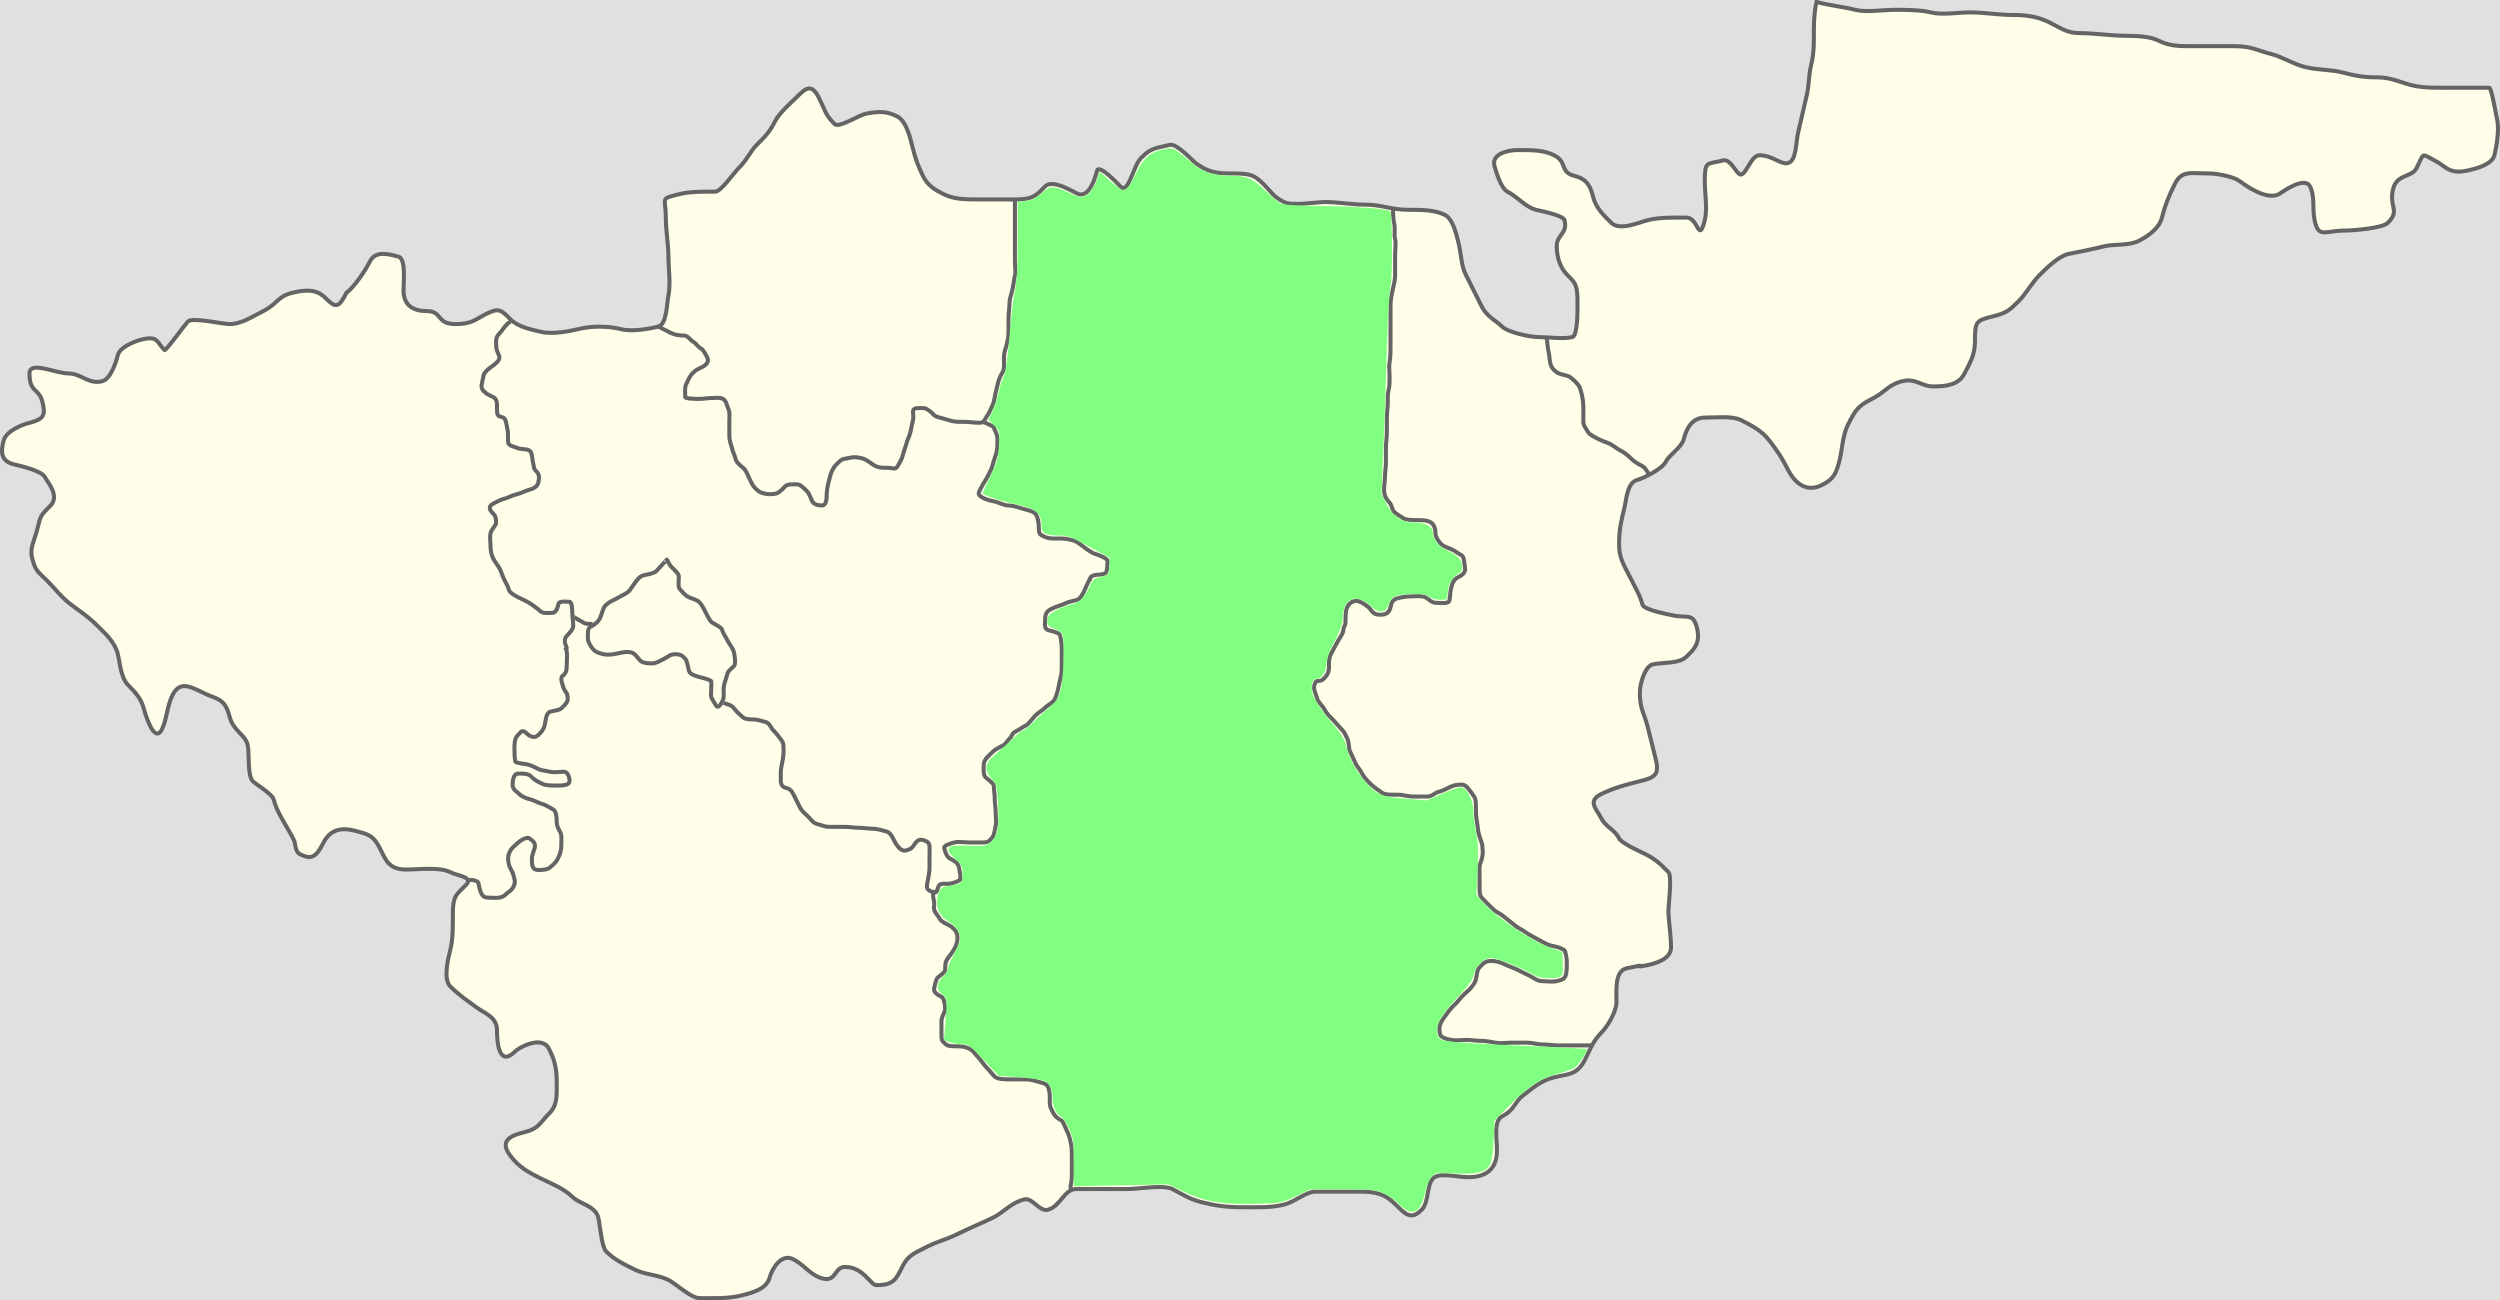 <?xml version="1.0" encoding="UTF-8" standalone="no"?>
<!-- Created with Inkscape (http://www.inkscape.org/) -->
<svg
   xmlns:dc="http://purl.org/dc/elements/1.1/"
   xmlns:cc="http://creativecommons.org/ns#"
   xmlns:rdf="http://www.w3.org/1999/02/22-rdf-syntax-ns#"
   xmlns:svg="http://www.w3.org/2000/svg"
   xmlns="http://www.w3.org/2000/svg"
   xmlns:sodipodi="http://sodipodi.sourceforge.net/DTD/sodipodi-0.dtd"
   xmlns:inkscape="http://www.inkscape.org/namespaces/inkscape"
   id="svg2440"
   sodipodi:version="0.32"
   inkscape:version="0.46"
   width="619.263"
   height="322.065"
   version="1.0"
   sodipodi:docname="Gryazovetsky District Sidorovskoe.svg"
   style="display:inline"
   inkscape:output_extension="org.inkscape.output.svg.inkscape">
  <defs
     id="defs2443">
    <inkscape:perspective
       sodipodi:type="inkscape:persp3d"
       inkscape:vp_x="0 : 526.18109 : 1"
       inkscape:vp_y="0 : 1000 : 0"
       inkscape:vp_z="744.09448 : 526.18109 : 1"
       inkscape:persp3d-origin="372.04724 : 350.78739 : 1"
       id="perspective2447" />
  </defs>
  <sodipodi:namedview
     inkscape:window-height="716"
     inkscape:window-width="1024"
     inkscape:pageshadow="2"
     inkscape:pageopacity="0.0"
     guidetolerance="10.0"
     gridtolerance="10.0"
     objecttolerance="10.0"
     borderopacity="1.0"
     bordercolor="#666666"
     pagecolor="#ffffff"
     id="base"
     showgrid="false"
     inkscape:zoom="2.198092"
     inkscape:cx="212.24352"
     inkscape:cy="52.832733"
     inkscape:window-x="-8"
     inkscape:window-y="-8"
     inkscape:current-layer="layer4" />
  <g
     inkscape:groupmode="layer"
     id="layer2"
     inkscape:label="Base"
     style="opacity:1;display:inline"
     transform="translate(-94.352,-47.29)"
     sodipodi:insensitive="true">
    <rect
       style="opacity:1;fill:#e0e0e0;fill-opacity:1;fill-rule:nonzero;stroke:none;stroke-width:0.114;stroke-linecap:butt;stroke-linejoin:miter;marker:none;marker-start:none;marker-mid:none;marker-end:none;stroke-miterlimit:4;stroke-dasharray:none;stroke-dashoffset:0;stroke-opacity:1;visibility:visible;display:inline;overflow:visible;enable-background:accumulate"
       id="rect3409"
       width="656.933"
       height="353.943"
       x="-15.468"
       y="-13.681"
       transform="translate(94.352,47.29)" />
    <path
       style="fill:#fefee9;fill-opacity:1;fill-rule:evenodd;stroke:#646464;stroke-width:1px;stroke-linecap:butt;stroke-linejoin:miter;stroke-opacity:1"
       d="M 180.147,119.849 C 181.963,118.54 184.752,114.499 185.938,112.129 C 187.372,109.259 190.509,110.215 193.015,110.842 C 194.958,111.328 194.301,117.201 194.301,119.206 C 194.301,122.938 196.717,124.353 200.092,124.353 C 203.995,124.353 202.344,127.57 207.169,127.57 C 211.331,127.57 212.078,126.402 214.89,124.996 C 217.996,123.443 218.537,124.14 220.68,126.283 C 222.832,128.435 226.206,128.951 228.401,129.5 C 231.114,130.178 235.681,129.288 237.408,128.857 C 240.858,127.994 244.86,127.985 248.346,128.857 C 251.059,129.535 255.626,128.645 257.353,128.213 C 259.544,127.666 259.47,122.775 259.926,120.493 C 260.515,117.552 259.926,113.852 259.926,110.842 C 259.926,107.646 259.283,104.636 259.283,101.191 C 259.283,96.241 257.656,96.612 262.5,95.401 C 265.261,94.711 268.376,94.757 271.507,94.757 C 272.944,94.757 275.944,90.321 277.298,88.967 C 279.535,86.73 280.117,84.86 281.801,83.176 C 283.862,81.116 284.947,80.102 286.305,77.386 C 287.381,75.233 290.32,72.727 292.096,70.952 C 294.302,68.745 295.58,68.27 297.243,71.596 C 298.86,74.83 298.751,75.678 301.103,78.029 C 302.144,79.071 307.121,75.796 308.824,75.456 C 312.332,74.754 314.238,74.946 316.544,76.099 C 318.919,77.287 319.857,81.629 320.404,83.82 C 321.097,86.59 321.887,88.716 322.978,90.897 C 324.226,93.393 326.066,94.371 328.125,95.401 C 330.503,96.59 333.168,96.688 336.489,96.688 C 339.706,96.688 342.923,96.688 346.14,96.688 C 350.491,96.688 351.307,95.381 353.217,93.471 C 355.25,91.437 360.672,95.173 361.581,95.401 C 364.394,96.104 365.786,90.805 366.085,89.61 C 366.553,87.738 371.443,93.039 371.875,93.471 C 373.938,95.533 374.959,88.456 377.022,86.393 C 379.58,83.835 380.44,84.091 384.099,83.176 C 385.813,82.748 389.646,87.015 390.533,87.68 C 393.17,89.658 395.278,90.254 398.897,90.254 C 403.433,90.254 404.72,90.286 407.261,92.827 C 409.523,95.089 409.675,95.964 412.408,97.331 C 414.516,98.385 420.236,97.331 422.702,97.331 C 425.654,97.331 429.159,97.974 432.353,97.974 C 436.644,97.974 438.885,99.261 443.29,99.261 C 446.922,99.261 449.85,99.324 452.298,100.548 C 454.202,101.5 455.086,105.267 455.515,106.982 C 456.413,110.575 456.237,112.93 457.445,115.346 C 458.907,118.269 459.979,120.413 461.305,123.066 C 462.681,125.818 464.907,126.668 466.452,128.213 C 467.782,129.543 473.163,130.787 475.46,130.787 C 478.109,130.787 481.618,131.338 483.824,130.787 C 485.197,130.443 485.11,123.909 485.11,122.423 C 485.11,117.802 484.671,117.48 482.537,115.346 C 480.808,113.617 479.963,110.954 479.963,108.268 C 479.963,105.357 482.74,105.222 481.893,101.835 C 481.582,100.59 475.716,99.486 474.816,99.261 C 472.348,98.644 470.048,95.912 467.739,94.757 C 466.184,93.98 464.874,89.73 464.522,88.324 C 463.821,85.52 467.614,84.463 470.312,84.463 C 474.044,84.463 476.756,84.468 479.32,85.75 C 482.722,87.451 480.534,89.914 484.467,90.897 C 487.475,91.649 488.337,93.509 488.971,96.044 C 489.702,98.968 491.797,100.801 493.474,102.478 C 495.562,104.565 500.386,102.358 502.482,101.835 C 505.516,101.076 508.776,101.191 512.132,101.191 C 515.036,101.191 515.136,107.836 516.636,101.835 C 517.337,99.029 516.636,95.093 516.636,92.184 C 516.636,87.074 517.077,88.052 521.14,87.037 C 522.765,86.631 523.816,89.069 525,90.254 C 526.612,91.866 527.867,85.75 530.147,85.75 C 533.412,85.75 535.437,88.127 537.224,87.68 C 539.408,87.134 539.153,82.538 539.798,79.96 C 540.394,77.574 541.18,73.787 541.728,71.596 C 542.594,68.131 542.287,66.142 543.015,63.232 C 543.721,60.406 543.658,57.69 543.658,54.224 C 543.658,51.917 543.961,49.152 544.301,47.79 C 548.154,48.754 551.051,48.995 553.952,49.721 C 556.758,50.422 560.694,49.721 563.603,49.721 C 566.89,49.721 570.192,49.759 572.61,50.364 C 575.416,51.065 579.352,50.364 582.261,50.364 C 586.162,50.364 589.275,51.007 593.199,51.007 C 596.916,51.007 599.521,51.595 602.206,52.938 C 605.203,54.436 606.323,55.511 609.926,55.511 C 613.294,55.511 617.245,56.154 620.864,56.154 C 624.556,56.154 627.212,56.433 629.228,57.441 C 632.047,58.851 634.807,58.728 638.235,58.728 C 641.452,58.728 644.669,58.728 647.886,58.728 C 652.131,58.728 653.325,59.766 656.893,60.658 C 659.63,61.342 662.406,63.162 665.257,63.875 C 668.553,64.699 671.62,64.5 674.265,65.162 C 677.627,66.002 679.42,66.449 683.272,66.449 C 686.57,66.449 689.289,67.792 691.636,68.379 C 694.699,69.145 697.983,69.022 701.287,69.022 C 704.504,69.022 707.721,69.022 710.938,69.022 C 711.523,69.022 712.729,76.188 712.868,76.743 C 713.546,79.456 712.656,84.023 712.224,85.75 C 711.617,88.177 707.314,89.177 705.147,89.61 C 700.912,90.457 700.064,88.356 697.426,87.037 C 693.979,85.313 694.949,84.915 692.923,88.967 C 691.768,91.276 688.082,90.314 687.132,94.114 C 686.025,98.545 688.979,99.345 685.846,102.478 C 684.483,103.841 677.197,104.408 674.908,104.408 C 670.684,104.408 668.768,106.228 667.831,102.478 C 666.932,98.884 667.952,96.287 666.544,93.471 C 665.163,90.709 659.28,95.172 658.824,95.401 C 655.811,96.907 650.865,93.453 649.173,92.184 C 647.663,91.052 643.645,90.254 641.452,90.254 C 637.008,90.254 634.792,89.419 633.088,92.827 C 631.627,95.75 630.653,98.064 629.871,101.191 C 629.167,104.008 626.099,105.973 624.081,106.982 C 621.734,108.155 617.769,107.755 615.717,108.268 C 612.938,108.963 609.204,109.7 606.71,110.199 C 604.373,110.666 601.153,113.825 599.632,115.346 C 597.654,117.324 596.095,120.17 594.485,121.779 C 592.015,124.25 591.348,124.816 588.051,125.64 C 583.761,126.712 583.548,126.858 583.548,132.074 C 583.548,135.384 582.115,137.514 580.974,139.794 C 579.552,142.639 576.433,143.011 573.254,143.011 C 570.241,143.011 568.905,140.881 565.533,141.724 C 561.984,142.612 561.469,144.4 557.812,146.228 C 554.617,147.825 553.886,148.934 552.022,152.662 C 550.783,155.139 550.629,158.879 550.092,161.026 C 549.162,164.746 548.542,165.983 545.588,167.46 C 541.308,169.6 538.499,166.148 537.224,163.599 C 535.71,160.57 534.641,159.083 532.721,156.522 C 530.883,154.072 528.352,152.729 525.643,151.375 C 523.359,150.233 519.585,150.732 516.636,150.732 C 513.416,150.732 512.057,153.608 511.489,155.879 C 510.897,158.246 507.925,159.789 506.985,161.669 C 506.069,163.503 501.279,165.83 499.908,166.173 C 497.369,166.808 497.23,171.096 496.691,173.25 C 495.851,176.612 495.404,178.563 495.404,182.257 C 495.404,185.5 496.634,187.291 497.978,189.978 C 499.362,192.746 500.628,194.789 501.195,197.055 C 501.523,198.367 507.235,199.369 508.272,199.629 C 512.234,200.619 513.704,198.839 514.706,202.846 C 515.692,206.789 513.644,208.412 512.132,209.923 C 510.303,211.752 506.536,211.3 503.768,211.853 C 502.024,212.202 500.551,216.183 500.551,218.93 C 500.551,222.961 501.642,223.937 502.482,227.294 C 503.109,229.803 503.756,232.392 504.412,235.015 C 505.43,239.089 504.599,239.793 500.551,240.805 C 497.324,241.612 494.103,242.421 490.901,244.022 C 487.453,245.746 489.9,247.81 490.901,249.812 C 492.146,252.304 494.252,252.654 495.404,254.96 C 496.02,256.192 500.718,258.26 501.838,258.82 C 504.693,260.247 505.879,261.574 507.629,263.324 C 508.59,264.285 507.629,271.446 507.629,272.974 C 507.629,275.146 508.272,278.879 508.272,281.982 C 508.272,285.023 504.09,286.035 501.838,286.485 C 499.719,286.909 500.989,286.485 500.551,286.485 C 499.479,286.7 498.407,286.914 497.335,287.129 C 494.281,287.739 494.761,292.622 494.761,295.493 C 494.761,297.9 492.534,301.58 490.901,303.213 C 488.877,305.237 487.981,307.766 487.04,309.647 C 485.038,313.651 482.773,313.288 479.32,314.151 C 476.003,314.98 474.296,316.632 471.599,318.654 C 469.612,320.145 469.47,322.293 466.452,323.801 C 464.234,324.91 465.165,329.59 465.165,332.165 C 465.165,335.713 463.689,337.842 460.662,338.599 C 457.028,339.508 453.295,337.867 450.368,338.599 C 447.389,339.344 448.679,344.792 446.507,346.963 C 443.898,349.572 442.519,348.122 440.074,345.676 C 437.329,342.932 435.017,342.46 431.066,342.46 C 427.42,342.46 423.775,342.46 420.129,342.46 C 417.931,342.46 415.05,345.016 412.408,345.676 C 409.079,346.509 405.651,346.32 402.114,346.32 C 398.042,346.32 395.687,346 391.82,345.033 C 388.809,344.28 386.784,342.837 384.743,341.816 C 382.503,340.697 376.421,341.816 373.805,341.816 C 369.516,341.816 365.227,341.816 360.938,341.816 C 357.937,341.816 357.032,346.17 353.86,346.963 C 351.811,347.476 350.119,343.877 348.07,344.39 C 344.759,345.217 343.042,347.547 340.349,348.893 C 337.954,350.091 334.92,351.286 331.985,352.754 C 328.842,354.325 326.628,354.789 324.265,355.971 C 320.514,357.846 319.206,358.367 317.831,361.118 C 316.27,364.24 315.704,365.621 311.397,365.621 C 310.017,365.621 308.213,361.118 303.676,361.118 C 300.731,361.118 301.711,365.479 297.243,363.691 C 294.879,362.746 293.266,360.416 290.809,359.188 C 287.662,357.614 285.419,362.089 285.018,363.691 C 284.292,366.599 280.691,367.507 277.941,368.195 C 274.635,369.022 271.151,368.838 267.647,368.838 C 265.459,368.838 261.794,365.269 259.926,364.335 C 257.329,363.036 254.158,363.059 251.562,361.761 C 248.799,360.379 246.63,359.402 244.485,357.257 C 243.377,356.149 242.97,350.553 242.555,348.893 C 241.816,345.937 237.902,345.527 236.121,343.746 C 234.004,341.629 230.563,340.324 228.401,339.243 C 225.15,337.617 222.986,336.527 220.68,333.452 C 217.649,329.411 221.763,328.356 224.54,327.662 C 227.783,326.851 228.28,325.209 230.331,323.158 C 232.405,321.084 232.261,319.04 232.261,315.438 C 232.261,311.456 231.532,309.475 230.331,307.074 C 228.634,303.681 223.016,306.668 221.967,307.717 C 217.798,311.886 217.463,305.021 217.463,302.57 C 217.463,299.119 214.469,298.394 212.316,296.779 C 210.216,295.204 208.086,293.836 205.882,291.632 C 203.994,289.744 205.484,284.22 205.882,282.625 C 206.572,279.864 206.526,276.749 206.526,273.618 C 206.526,269.163 207.378,268.905 209.743,266.54 C 211.761,264.522 207.822,264.293 205.882,263.324 C 203.214,261.989 198.019,262.68 194.945,262.68 C 190.654,262.68 189.887,260.285 188.511,257.533 C 186.878,254.268 185.731,253.943 182.077,253.029 C 177.578,251.905 175.556,253.847 174.357,256.246 C 172.39,260.179 171.029,260.051 168.566,258.82 C 167.559,258.316 167.481,256.407 167.279,255.603 C 165.318,251.68 162.98,248.698 162.132,245.309 C 161.796,243.964 157.798,241.618 156.985,240.805 C 155.546,239.366 156.185,233.742 155.699,231.798 C 155.035,229.143 152.107,228.369 151.195,224.721 C 150.049,220.136 148.041,220.57 144.761,218.93 C 140.861,216.98 138.743,216.169 137.04,219.574 C 135.726,222.202 135.656,225.559 134.467,227.938 C 132.445,231.982 130.042,223.105 129.963,222.79 C 129.334,220.274 127.685,218.582 126.103,217 C 124.229,215.126 124.091,211.524 123.529,209.279 C 122.762,206.211 120.211,204.031 118.382,202.202 C 116.106,199.926 114.322,198.835 111.949,197.055 C 109.613,195.303 107.816,192.922 106.158,191.265 C 103.85,188.956 103.142,188.853 102.298,185.474 C 101.682,183.01 102.88,181.215 103.585,178.397 C 104.444,174.959 104.264,175.144 106.801,172.607 C 109.285,170.123 106.087,166.673 105.515,165.529 C 104.674,163.848 99.476,162.733 97.794,162.312 C 94.422,161.469 94.576,159.101 95.221,156.522 C 95.856,153.98 99.961,152.442 101.654,152.018 C 105.255,151.118 105.68,150.108 104.871,146.871 C 103.972,143.274 101.654,144.699 101.654,139.794 C 101.654,136.577 108.088,139.794 111.305,139.794 C 114.493,139.794 116.269,142.574 119.669,141.724 C 121.745,141.205 123.089,137.054 123.529,135.29 C 124.028,133.296 127.575,131.866 129.32,131.43 C 133.526,130.379 133.049,131.942 135.11,134.004 C 135.408,134.301 140.27,127.557 140.901,126.926 C 142.011,125.817 149.496,127.57 151.195,127.57 C 154.191,127.57 156.804,125.73 159.559,124.353 C 163.03,122.617 163.121,120.728 166.636,119.849 C 170.492,118.885 172.904,119.04 175,121.136 C 177.465,123.601 178.253,123.638 180.147,119.849 z"
       id="path2453" />
    <path
       style="fill:none;fill-rule:evenodd;stroke:#646464;stroke-width:1px;stroke-linecap:butt;stroke-linejoin:miter;stroke-opacity:1"
       d="M 220.873,126.997 C 220.058,127.197 219.121,128.576 218.599,129.272 C 217.993,130.08 217.234,130.481 217.234,131.774 C 217.234,133.09 217.294,133.943 217.689,134.731 C 218.195,135.744 218.221,136.246 217.461,137.006 C 216.381,138.086 215.849,138.164 214.959,139.053 C 213.926,140.087 214.198,140.278 213.822,141.783 C 213.509,143.033 213.547,143.555 214.277,144.285 C 215.045,145.053 215.826,145.287 216.551,145.65 C 217.584,146.166 217.461,147.459 217.461,148.607 C 217.461,150.17 217.61,150.35 218.826,150.654 C 219.706,150.874 219.776,152.406 219.964,153.156 C 220.241,154.266 220.191,155.39 220.191,156.569 C 220.191,157.839 221.535,157.809 222.238,158.161 C 223.238,158.661 224.535,158.4 225.423,158.843 C 226.228,159.246 226.136,160.786 226.333,161.573 C 226.707,163.069 226.4,163.232 227.243,164.075 C 227.987,164.82 227.974,165.7 227.697,166.805 C 227.454,167.779 226.611,168.327 225.423,168.624 C 224.363,168.889 223.561,169.431 222.238,169.762 C 220.858,170.107 220.222,170.607 219.054,170.899 C 218.104,171.137 217.317,171.654 216.551,172.036 C 215.29,172.667 215.565,173.552 216.324,174.311 C 217.084,175.071 217.234,175.47 217.234,176.813 C 217.234,177.417 216.095,178.413 215.869,179.316 C 215.621,180.307 215.869,181.699 215.869,182.728 C 215.869,183.989 216.168,184.917 216.551,185.685 C 217.013,186.607 217.765,187.429 218.144,188.187 C 218.665,189.23 218.756,189.867 219.281,190.917 C 219.796,191.946 220.198,192.539 220.418,193.419 C 220.593,194.117 222.094,194.939 222.693,195.238 C 223.914,195.849 225.16,196.349 226.105,197.058 C 227.002,197.73 227.562,198.06 228.152,198.65 C 228.823,199.321 230.003,199.105 231.11,199.105 C 232.248,199.105 232.547,197.452 232.702,196.831 C 232.903,196.026 235.16,196.376 235.431,196.376 C 236.039,196.376 236.114,198.466 236.114,199.105 C 236.114,199.988 236.341,201.253 236.341,202.29 C 236.341,203.186 235.281,204.26 234.749,204.792 C 233.96,205.582 234.26,206.772 234.749,207.749 C 234.797,207.845 234.597,207.901 234.522,207.977 C 234.976,208.886 234.749,210.681 234.749,211.844 C 234.749,213.459 234.576,214.078 233.612,214.801 C 232.98,215.275 233.958,217.768 234.067,217.985 C 234.553,218.958 234.977,218.855 234.977,220.488 C 234.977,221.378 233.819,222.327 233.384,222.762 C 232.859,223.288 231.044,223.364 230.427,223.672 C 229.59,224.091 229.49,226.055 229.29,226.857 C 228.991,228.05 228.461,228.596 227.697,229.359 C 226.695,230.362 225.407,229.57 224.74,228.904 C 223.618,227.781 223.288,228.764 222.466,229.586 C 221.804,230.248 221.783,231.716 221.783,232.771 C 221.783,233.889 221.814,235.169 222.011,235.956 C 222.096,236.297 224.5,236.521 224.968,236.638 C 226.109,236.923 226.932,237.393 227.697,237.775 C 228.56,238.206 229.707,238.221 230.655,238.458 C 231.647,238.706 233.038,238.458 234.067,238.458 C 234.954,238.458 235.431,239.776 235.431,240.732 C 235.431,241.907 233.438,241.87 232.474,241.87 C 231.021,241.87 229.605,241.914 228.607,241.415 C 227.29,240.756 226.862,240.579 225.878,239.595 C 225.132,238.849 223.876,238.913 222.693,238.913 C 221.477,238.913 221.328,240.854 221.328,241.642 C 221.328,242.946 222.334,243.331 222.921,243.917 C 223.699,244.695 224.792,245.067 225.65,245.282 C 226.645,245.53 227.791,246.215 228.607,246.419 C 229.598,246.667 230.629,247.43 231.337,247.784 C 232.149,248.19 232.247,249.71 232.247,250.741 C 232.247,251.999 232.711,252.579 233.157,253.471 C 233.56,254.278 233.384,255.751 233.384,256.883 C 233.384,258.256 232.935,259.146 232.474,260.067 C 231.939,261.138 231.207,261.562 230.655,262.115 C 230.058,262.711 228.7,262.797 227.697,262.797 C 226.04,262.797 226.105,261.333 226.105,260.067 C 226.105,259.037 226.571,258.203 226.788,257.338 C 227.142,255.922 226.191,255.604 225.65,255.063 C 224.829,254.242 222.793,255.873 222.466,256.2 C 221.615,257.051 221.17,257.198 220.646,258.248 C 220.114,259.312 220.121,260.243 220.418,261.432 C 220.676,262.462 221.278,263.051 221.556,264.162 C 221.824,265.237 222.125,265.754 221.556,266.891 C 220.947,268.109 220.504,267.944 219.509,268.939 C 218.4,270.047 216.426,269.621 214.959,269.621 C 213.831,269.621 213.356,268.215 213.139,267.346 C 212.747,265.778 213.112,265.69 211.547,265.299 C 211.281,265.233 210.685,265.299 210.41,265.299"
       id="path3237" />
    <path
       style="fill:none;fill-rule:evenodd;stroke:#646464;stroke-width:1px;stroke-linecap:butt;stroke-linejoin:miter;stroke-opacity:1"
       d="M 257.724,128.135 C 256.702,127.879 259.511,129.256 260.453,129.727 C 261.493,130.247 262.596,130.409 263.865,130.409 C 264.689,130.409 265.495,131.679 266.14,132.002 C 266.748,132.306 267.203,133.216 267.96,133.594 C 268.611,133.92 269.334,135.433 269.552,135.869 C 270.151,137.066 268.925,137.888 268.415,138.143 C 267.176,138.763 266.896,138.752 265.912,139.736 C 265.139,140.51 264.836,141.433 264.32,142.465 C 263.892,143.322 264.093,144.632 264.093,145.65 C 264.093,146.076 267.02,146.105 267.505,146.105 C 268.828,146.105 269.443,145.877 270.689,145.877 C 271.904,145.877 272.558,145.674 273.419,146.105 C 274.304,146.547 274.358,147.756 274.784,148.607 C 275.188,149.415 275.011,150.8 275.011,151.792 C 275.011,152.929 275.011,154.066 275.011,155.204 C 275.011,156.497 275.421,157.297 275.694,158.388 C 275.981,159.538 276.3,159.905 276.604,161.118 C 276.819,161.979 278.092,162.834 278.651,163.393 C 279.257,163.999 279.713,165.29 280.016,165.895 C 280.49,166.843 280.748,167.537 281.38,168.17 C 282.201,168.99 282.534,169.254 283.655,169.534 C 284.608,169.773 285.726,169.756 286.612,169.534 C 287.445,169.326 288.448,168.153 288.887,167.715 C 289.426,167.175 290.783,167.26 291.844,167.26 C 292.668,167.26 293.863,168.596 294.346,169.079 C 294.825,169.559 295.182,170.751 295.484,171.354 C 295.929,172.244 296.839,172.491 297.986,172.491 C 299.018,172.491 299.123,170.889 299.123,169.989 C 299.123,168.794 299.374,167.623 299.578,166.805 C 299.875,165.617 300.037,164.75 300.488,163.848 C 301.11,162.603 301.482,162.398 302.308,161.573 C 303.063,160.818 304.068,160.905 305.037,160.663 C 306.187,160.376 307.785,160.672 308.677,161.118 C 309.793,161.676 310.18,162.211 311.179,162.71 C 312.126,163.184 312.93,163.165 314.136,163.165 C 315.641,163.165 316.171,163.872 316.866,162.483 C 317.323,161.568 317.697,161.205 318.003,159.981 C 318.278,158.879 318.686,157.933 318.913,157.023 C 319.13,156.156 319.611,155.368 319.823,154.521 C 320.117,153.346 320.213,152.505 320.505,151.337 C 320.901,149.753 319.652,148.38 321.87,148.38 C 323.229,148.38 323.455,148.203 324.6,149.062 C 325.621,149.828 325.588,150.333 326.874,150.654 C 327.92,150.916 329.227,151.356 330.059,151.564 C 331.099,151.824 332.41,151.792 333.471,151.792 C 334.515,151.792 335.754,152.019 336.883,152.019 C 338.287,152.019 338.23,151.133 338.93,150.199 C 339.502,149.438 339.736,148.588 340.295,147.47 C 340.624,146.812 340.814,145.167 340.978,144.513 C 341.242,143.457 341.434,142.685 341.66,141.783 C 341.911,140.778 342.5,139.875 342.797,139.281 C 343.21,138.456 343.025,136.849 343.025,135.869 C 343.025,134.548 343.418,133.842 343.707,132.684 C 343.994,131.539 344.162,130.611 344.162,129.5 C 344.162,128.362 344.162,127.225 344.162,126.088 C 344.162,124.866 344.39,123.81 344.39,122.676 C 344.39,121.415 344.764,120.494 345.072,119.263 C 345.433,117.818 345.435,116.902 345.754,115.624 C 346.002,114.632 345.754,113.24 345.754,112.212 C 345.754,111.075 345.754,109.937 345.754,108.8 C 345.754,107.587 345.754,106.373 345.754,105.16 C 345.754,104.023 345.754,102.886 345.754,101.748 C 345.754,100.611 345.754,99.474 345.754,98.336 C 345.754,97.73 345.754,97.123 345.754,96.516"
       id="path3239" />
    <path
       style="fill:none;fill-rule:evenodd;stroke:#646464;stroke-width:1px;stroke-linecap:butt;stroke-linejoin:miter;stroke-opacity:1"
       d="M 259.543,185.912 C 259.543,185.86 257.456,188.227 257.041,188.642 C 256.293,189.39 254.924,189.512 253.857,189.779 C 252.571,190.101 252.053,191.123 251.354,192.054 C 250.581,193.085 250.295,193.835 249.307,194.329 C 248.357,194.804 247.848,195.172 246.805,195.693 C 245.636,196.278 245.035,196.553 244.303,197.286 C 243.711,197.877 243.39,199.565 242.938,200.47 C 242.43,201.486 241.338,202.18 240.663,202.517 C 239.786,202.956 239.981,204.419 239.981,205.475 C 239.981,206.347 240.864,207.723 241.346,208.204 C 242.081,208.939 243.01,209.132 243.848,209.342 C 244.902,209.605 246.559,209.346 247.487,209.114 C 248.689,208.814 249.822,208.674 250.672,208.887 C 251.718,209.148 252.315,210.303 252.947,210.934 C 253.52,211.507 254.733,211.616 255.904,211.616 C 256.919,211.616 258.067,210.876 258.861,210.479 C 259.829,209.995 260.349,209.342 261.591,209.342 C 263.057,209.342 263.429,209.815 264.093,210.479 C 264.568,210.954 264.878,212.937 265.003,213.436 C 265.247,214.413 267.054,214.859 267.732,215.028 C 269.08,215.365 269.613,215.514 270.462,215.938 C 270.681,216.048 270.462,218.982 270.462,219.35 C 270.462,220.335 271.226,221.105 271.599,221.852 C 272.284,223.221 273.1,221.354 273.419,220.715 C 273.816,219.921 273.473,218.171 273.646,217.303 C 273.878,216.146 274.262,215.296 274.556,214.118 C 274.719,213.467 275.778,212.669 276.149,212.299 C 276.706,211.741 276.31,209.532 276.149,208.887 C 275.842,207.658 275.176,207.17 274.556,205.93 C 273.991,204.799 273.463,204.287 273.191,203.2 C 273.073,202.724 271.203,201.751 270.917,201.608 C 270.231,201.265 269.525,199.734 269.097,198.878 C 268.573,197.83 268.168,197.039 267.505,196.376 C 266.995,195.866 265.492,195.483 265.003,195.238 C 263.827,194.651 263.472,193.935 262.728,193.191 C 262.261,192.724 262.5,190.878 262.5,190.007 C 262.5,189.367 261.04,188.091 260.681,187.732 C 260.283,187.335 259.863,186.446 259.543,185.912 z"
       id="path3241" />
    <path
       style="fill:none;fill-rule:evenodd;stroke:#646464;stroke-width:1px;stroke-linecap:butt;stroke-linejoin:miter;stroke-opacity:1"
       d="M 236.341,200.243 C 235.622,199.523 238.161,201.153 239.071,201.608 C 239.686,201.915 240.377,201.835 241.118,201.835"
       id="path3243" />
    <path
       style="fill:none;fill-rule:evenodd;stroke:#646464;stroke-width:1px;stroke-linecap:butt;stroke-linejoin:miter;stroke-opacity:1"
       d="M 273.646,221.397 C 274.754,221.951 275.389,221.674 276.376,222.99 C 277.034,223.867 277.432,224.046 278.196,224.81 C 278.848,225.461 279.868,225.492 280.925,225.492 C 282.024,225.492 283.181,225.942 284.11,226.174 C 284.906,226.373 285.366,227.658 285.93,228.222 C 286.809,229.101 287.297,229.817 287.977,230.724 C 288.569,231.513 288.432,232.509 288.432,233.681 C 288.432,234.577 288.129,236.256 287.977,236.865 C 287.693,238.003 287.75,239.247 287.75,240.505 C 287.75,241.801 288.187,242.263 289.342,242.552 C 290.389,242.814 290.839,243.955 291.162,244.599 C 291.674,245.625 292.059,246.395 292.526,247.329 C 292.982,248.241 293.966,248.996 294.574,249.604 C 295.288,250.319 295.714,251.14 296.848,251.424 C 297.966,251.703 298.59,252.106 299.805,252.106 C 301.094,252.106 302.383,252.106 303.672,252.106 C 304.693,252.106 305.929,252.333 307.085,252.333 C 308.214,252.333 309.279,252.561 310.497,252.561 C 311.618,252.561 312.871,252.984 313.909,253.243 C 314.844,253.477 315.346,254.525 315.728,255.291 C 316.113,256.059 316.519,256.763 317.093,257.338 C 317.992,258.237 318.753,258.1 319.823,257.565 C 320.533,257.21 320.951,256.21 321.415,255.745 C 322.225,254.935 323.251,255.412 323.917,255.745 C 324.845,256.209 324.6,257.587 324.6,258.703 C 324.6,259.84 324.6,260.977 324.6,262.115 C 324.6,263.179 324.357,264.465 324.145,265.527 C 323.853,266.986 323.767,267.499 324.827,268.029 C 325.94,268.585 326.332,268.606 326.647,267.346 C 326.993,265.961 327.798,266.209 329.149,266.209 C 330.275,266.209 331.298,265.703 332.106,265.299 C 332.523,265.091 331.891,262.165 331.879,262.115 C 331.579,260.916 330.706,260.505 329.832,260.067 C 328.809,259.556 328.486,258.327 328.239,257.338 C 328.071,256.664 330.11,256.131 330.741,255.973 C 331.79,255.711 333.288,255.973 334.381,255.973 C 335.518,255.973 336.656,255.973 337.793,255.973 C 339.275,255.973 339.37,255.533 340.068,254.836 C 340.651,254.252 340.836,252.443 340.978,251.878 C 341.226,250.887 340.978,249.495 340.978,248.466 C 340.978,247.384 340.75,246.375 340.75,245.054 C 340.75,243.811 340.523,243.188 340.523,241.87 C 340.523,241.353 338.911,240.259 338.475,239.823 C 337.822,239.169 338.02,237.586 338.02,236.638 C 338.02,235.474 339.505,234.244 340.068,233.681 C 340.834,232.914 341.659,232.544 342.57,232.089 C 343.429,231.659 343.855,230.803 344.39,230.269 C 345.227,229.431 344.949,228.966 345.982,228.449 C 347.081,227.899 347.521,227.452 348.712,226.857 C 349.013,226.706 350.453,224.888 350.759,224.582 C 351.599,223.742 352.446,223.349 353.033,222.762 C 353.836,221.96 354.584,221.666 355.308,220.943 C 355.807,220.444 356.208,218.937 356.446,217.985 C 356.657,217.14 356.865,215.851 357.128,214.801 C 357.403,213.699 357.355,212.696 357.355,211.616 C 357.355,210.403 357.355,209.19 357.355,207.977 C 357.355,206.645 357.135,205.502 356.9,204.565 C 356.777,204.069 354.957,203.624 354.171,203.427 C 352.803,203.085 353.261,201.777 353.261,200.47 C 353.261,198.862 354.125,198.446 355.081,197.968 C 356.072,197.473 357.188,197.256 358.038,196.831 C 358.865,196.417 360.164,196.128 360.995,195.921 C 361.931,195.687 362.54,194.423 362.815,193.874 C 363.288,192.928 363.62,192.035 364.179,190.917 C 364.568,190.894 364.331,190.613 364.407,190.462 C 364.975,189.325 366.91,189.893 368.046,189.324 C 368.77,188.962 368.564,187.191 368.729,186.367 C 368.876,185.632 366.264,184.67 365.772,184.547 C 364.942,184.34 363.784,183.512 363.042,182.955 C 362.157,182.291 361.157,181.403 360.085,181.135 C 358.998,180.863 358.311,180.68 356.9,180.68 C 355.49,180.68 354.195,180.806 353.033,180.225 C 351.955,179.686 351.669,179.646 351.669,177.951 C 351.669,176.695 351.442,175.677 350.986,174.766 C 350.617,174.028 348.879,173.614 348.029,173.401 C 346.659,173.059 345.58,172.491 343.935,172.491 C 343.139,172.491 341.765,171.778 340.978,171.582 C 339.76,171.277 338.827,171.201 337.565,170.444 C 336.422,169.758 336.697,169.451 337.338,168.17 C 337.94,166.965 338.599,166.102 339.158,164.985 C 339.631,164.038 340.011,163.391 340.295,162.255 C 340.586,161.09 340.915,160.459 341.205,159.298 C 341.416,158.455 341.432,157.267 341.432,156.114 C 341.432,154.759 340.758,154.099 340.523,153.156 C 340.451,152.869 338.098,151.868 337.793,151.792"
       id="path3245" />
    <path
       style="fill:none;fill-rule:evenodd;stroke:#646464;stroke-width:1px;stroke-linecap:butt;stroke-linejoin:miter;stroke-opacity:1"
       d="M 325.965,268.029 C 324.877,268.572 325.975,270.476 325.737,271.668 C 325.447,273.118 326.594,273.838 327.102,274.853 C 327.464,275.578 328.768,276.141 329.377,276.445 C 330.187,276.85 331.182,277.752 331.424,278.72 C 331.711,279.869 331.35,281.141 330.969,281.905 C 330.399,283.044 329.871,283.672 329.149,284.634 C 328.489,285.514 328.467,286.319 328.467,287.591 C 328.467,288.165 326.914,289.143 326.647,289.411 C 326.134,289.924 325.886,291.547 325.737,292.141 C 325.484,293.153 326.901,293.86 327.557,294.188 C 328.148,294.484 328.467,296.153 328.467,297.145 C 328.467,298.183 327.557,298.94 327.557,300.33 C 327.557,301.467 327.557,302.604 327.557,303.742 C 327.557,305.334 327.955,305.278 328.694,306.016 C 329.182,306.504 330.724,306.471 331.651,306.471 C 333.129,306.471 333.668,306.684 334.608,307.154 C 335.614,307.656 335.941,308.487 336.656,309.201 C 337.485,310.03 337.941,310.941 338.703,311.703 C 339.586,312.586 339.871,313.099 340.75,313.978 C 341.46,314.688 343.631,314.66 344.617,314.66 C 345.906,314.66 347.195,314.66 348.484,314.66 C 349.861,314.66 350.715,315.047 351.896,315.343 C 353.423,315.724 353.876,315.984 354.171,317.162 C 354.436,318.223 354.398,319.115 354.398,320.347 C 354.398,321.636 354.817,322.094 355.308,323.077 C 355.702,323.865 356.579,324.508 357.355,324.896 C 357.67,325.054 358.434,327.053 358.72,327.626 C 359.311,328.808 359.363,329.514 359.63,330.583 C 359.861,331.506 359.858,332.572 359.858,333.768 C 359.858,334.905 359.858,336.042 359.858,337.18 C 359.858,338.367 359.896,339.529 359.63,340.592 C 359.349,341.715 359.685,341.495 359.858,342.184"
       id="path3249" />
    <path
       style="fill:none;fill-rule:evenodd;stroke:#646464;stroke-width:1px;stroke-linecap:butt;stroke-linejoin:miter;stroke-opacity:1"
       d="M 439.472,99.019 C 439.34,99.549 439.476,101.764 439.7,102.658 C 440.011,103.903 439.627,105.325 439.927,106.525 C 440.194,107.594 439.927,109.053 439.927,110.165 C 439.927,111.302 439.927,112.439 439.927,113.577 C 439.927,114.899 440,116.244 439.7,117.444 C 439.417,118.576 439.245,119.488 439.017,120.628 C 438.732,122.051 438.79,123.482 438.79,124.95 C 438.79,126.239 438.79,127.528 438.79,128.817 C 438.79,130.182 438.79,131.547 438.79,132.912 C 438.79,134.328 438.781,135.913 438.562,137.006 C 438.354,138.046 438.562,139.354 438.562,140.418 C 438.562,141.594 438.595,142.788 438.335,143.83 C 438.056,144.946 438.107,145.854 438.107,147.015 C 438.107,148.321 437.88,149.492 437.88,150.882 C 437.88,152.019 437.88,153.156 437.88,154.294 C 437.88,155.729 437.652,156.919 437.652,158.388 C 437.652,159.601 437.652,160.815 437.652,162.028 C 437.652,162.928 437.425,164.033 437.425,165.212 C 437.425,166.39 437.197,167.388 437.197,168.624 C 437.197,169.925 437.699,170.946 438.562,171.809 C 439.131,172.378 439.131,173.515 439.7,174.084 C 440.387,174.771 441.31,175.178 441.974,175.676 C 442.529,176.092 444.548,176.131 445.159,176.131 C 446.532,176.131 447.581,176.091 448.571,176.586 C 449.603,177.102 449.936,178.271 449.936,179.543 C 449.936,180.394 450.996,181.741 451.301,182.045 C 451.939,182.684 453.23,183.01 454.03,183.41 C 454.849,183.819 455.461,184.353 456.305,184.775 C 457.128,185.187 457.051,187.077 457.215,187.732 C 457.536,189.016 456.597,189.747 455.622,190.234 C 454.43,190.83 454.134,191.64 453.803,192.964 C 453.5,194.174 453.641,194.976 453.348,196.148 C 453.153,196.929 450.708,196.603 449.936,196.603 C 449.034,196.603 448.074,195.559 447.434,195.238 C 446.563,194.803 445.059,195.011 444.021,195.011 C 442.69,195.011 441.752,195.18 440.609,195.466 C 439.164,195.827 439.049,196.702 438.79,197.741 C 438.457,199.073 437.673,199.56 436.287,199.56 C 434.812,199.56 434.449,199.081 433.785,198.196 C 433.164,197.367 431.864,196.666 431.283,196.376 C 429.681,195.575 428.196,196.895 427.871,198.196 C 427.627,199.172 427.644,200.273 427.644,201.38 C 427.644,202.081 427.445,202.233 427.189,202.745 C 427.189,204.26 426.124,205.329 425.596,206.384 C 425.146,207.286 424.567,208.216 424.004,209.342 C 423.487,210.376 423.549,211.31 423.549,212.526 C 423.549,214.017 422.939,214.728 422.184,215.483 C 421.157,216.51 420.392,215.147 419.91,217.076 C 419.642,218.147 420.392,219.262 420.592,220.26 C 420.765,221.127 421.994,222.154 422.412,222.99 C 422.899,223.965 423.665,224.698 424.232,225.264 C 425.215,226.248 425.774,227.035 426.734,227.994 C 427.426,228.686 427.658,229.388 428.099,230.269 C 428.567,231.207 428.375,232.642 428.781,233.453 C 429.254,234.4 429.75,235.619 430.146,236.411 C 430.61,237.338 431.208,237.853 431.738,238.913 C 432.21,239.857 433.004,240.634 433.785,241.415 C 434.75,242.379 435.772,242.962 436.742,243.69 C 437.452,244.222 439.646,244.144 440.609,244.144 C 442.061,244.144 442.982,244.599 444.476,244.599 C 445.614,244.599 446.751,244.599 447.888,244.599 C 449.122,244.599 449.664,243.701 450.618,243.462 C 451.646,243.205 452.702,242.648 453.348,242.325 C 454.351,241.823 455.082,241.642 456.532,241.642 C 457.502,241.642 458.464,243.157 459.034,243.917 C 459.784,244.917 459.944,245.389 459.944,246.874 C 459.944,248.198 459.933,249.547 460.172,250.741 C 460.42,251.984 460.393,252.764 460.627,253.698 C 460.925,254.89 461.265,255.57 461.537,256.655 C 461.592,256.876 461.537,257.11 461.537,257.338 C 461.839,258.547 461.464,260.213 461.082,260.977 C 460.678,261.785 460.854,263.17 460.854,264.162 C 460.854,265.299 460.854,266.437 460.854,267.574 C 460.854,268.965 461.101,269.413 461.764,270.076 C 462.522,270.834 462.964,271.276 463.584,271.896 C 464.306,272.617 464.92,273.133 465.631,273.488 C 466.53,273.937 467.734,275.065 468.361,275.535 C 469.459,276.359 469.873,276.86 470.863,277.355 C 471.779,277.813 472.764,278.647 473.82,279.175 C 474.712,279.621 475.481,280.119 476.322,280.54 C 477.595,281.176 477.793,281.38 479.279,281.677 C 480.449,281.911 481.033,282.213 481.781,282.587 C 482.172,282.782 482.464,284.927 482.464,285.544 C 482.464,286.748 482.47,287.796 482.236,288.729 C 481.94,289.915 481.048,290.049 479.962,290.321 C 478.91,290.584 477.405,290.321 476.322,290.321 C 475.183,290.321 474.281,289.528 473.593,289.184 C 472.339,288.557 471.599,288.187 470.408,287.591 C 469.363,287.069 467.977,286.603 467.223,286.226 C 466.272,285.751 465.058,285.317 463.811,285.317 C 462.078,285.317 461.771,285.992 460.854,286.909 C 460.151,287.612 460.213,288.791 459.944,289.866 C 459.699,290.849 458.942,291.778 458.352,292.368 C 457.427,293.293 456.575,293.903 455.85,294.87 C 455.151,295.802 454.133,296.553 453.348,297.6 C 452.516,298.708 451.719,299.72 451.301,300.557 C 450.776,301.607 450.845,302.604 451.073,303.514 C 451.297,304.411 453.113,304.741 453.803,304.879 C 454.975,305.113 456.473,304.879 457.67,304.879 C 458.91,304.879 459.902,305.106 461.082,305.106 C 462.236,305.106 463.791,305.375 464.721,305.561 C 465.967,305.81 467.534,305.561 468.816,305.561 C 470.105,305.561 471.394,305.561 472.683,305.561 C 473.962,305.561 475.157,306.016 476.55,306.016 C 477.944,306.016 479.085,306.244 480.417,306.244 C 481.706,306.244 482.995,306.244 484.284,306.244 C 485.497,306.244 486.71,306.244 487.923,306.244 C 488.226,306.244 488.53,306.244 488.833,306.244"
       id="path3255" />
    <path
       style="fill:none;fill-rule:evenodd;stroke:#646464;stroke-width:1px;stroke-linecap:butt;stroke-linejoin:miter;stroke-opacity:1"
       d="M 477.46,131.092 C 477.59,131.613 477.727,133.527 477.914,134.276 C 478.193,135.39 478.154,136.373 478.369,137.234 C 478.671,138.44 479.17,138.914 479.962,139.508 C 480.536,139.939 482.059,140.26 482.691,140.418 C 483.344,140.581 484.381,141.652 484.739,142.01 C 485.689,142.961 485.811,143.572 486.103,144.74 C 486.419,146.004 486.558,147.014 486.558,148.38 C 486.558,149.517 486.558,150.654 486.558,151.792 C 486.558,152.773 487.34,153.582 487.696,154.294 C 488.034,154.971 489.782,155.792 490.425,156.114 C 491.441,156.621 492.461,156.904 493.155,157.251 C 494,157.674 494.957,158.493 495.657,158.843 C 496.613,159.321 497.476,159.979 498.159,160.663 C 499.151,161.654 500.052,162.178 501.116,162.71 C 501.971,163.137 502.536,164.452 502.936,164.985"
       id="path3259" />
  </g>
  <g
     inkscape:groupmode="layer"
     id="layer4"
     inkscape:label="Colors"
     style="display:inline"
     transform="translate(-94.352,-47.29)">
    <path
       style="opacity:1;fill:#80ff80;fill-opacity:1;fill-rule:nonzero;stroke:none;stroke-width:0.114;stroke-linecap:butt;stroke-linejoin:miter;marker:none;marker-start:none;marker-mid:none;marker-end:none;stroke-miterlimit:4;stroke-dasharray:none;stroke-dashoffset:0;stroke-opacity:1;visibility:visible;display:inline;overflow:visible;enable-background:accumulate"
       d="M 348.28,299.662 C 347.549,299.211 346.542,298.375 346.041,297.803 C 345.541,297.232 344.108,296.283 342.857,295.695 C 340.74,294.701 340.025,294.627 332.554,294.622 L 324.526,294.618 L 320.953,296.324 C 317.402,298.02 317.34,298.031 310.722,298.184 C 302.633,298.372 298.205,297.597 293.012,295.086 L 289.441,293.359 L 277.706,293.597 L 265.972,293.835 L 265.972,287.971 C 265.972,282.551 265.879,281.909 264.743,279.486 C 264.068,278.044 263.19,276.739 262.793,276.587 C 261.756,276.189 260.74,273.995 260.74,272.151 C 260.74,269.801 260.003,268.278 258.587,267.706 C 257.895,267.426 255.087,267.037 252.348,266.841 L 247.368,266.486 L 243.702,262.582 C 240.417,259.083 239.867,258.678 238.4,258.678 C 237.5,258.678 236.104,258.447 235.296,258.166 L 233.828,257.654 L 234.103,254.413 C 234.688,247.506 234.666,247.286 233.289,246.188 C 231.792,244.994 231.938,243.473 233.71,241.809 C 234.314,241.241 234.809,240.413 234.809,239.968 C 234.809,239.524 235.549,237.742 236.455,236.009 C 237.977,233.094 238.06,232.736 237.563,231.229 C 237.225,230.204 236.448,229.243 235.469,228.638 C 233.195,227.233 232.079,225.599 232.079,223.677 C 232.079,221.168 232.984,219.561 234.399,219.556 C 235.05,219.554 236.227,219.328 237.015,219.053 C 238.337,218.593 238.448,218.395 238.448,216.499 C 238.448,214.67 238.241,214.254 236.563,212.72 C 235.303,211.569 234.77,210.756 234.956,210.271 C 235.261,209.475 236.153,209.365 240.989,209.524 C 243.801,209.617 244.369,209.494 245.448,208.564 C 247.114,207.127 247.54,204.862 247.217,199.162 C 246.968,194.766 246.847,194.284 245.655,192.926 C 243.751,190.758 243.91,189.098 246.204,187.191 C 247.217,186.349 249.171,184.585 250.546,183.271 C 251.92,181.958 253.249,180.883 253.498,180.883 C 253.746,180.883 254.817,180.013 255.876,178.95 C 256.935,177.886 258.77,176.197 259.954,175.196 C 261.775,173.655 262.209,172.961 262.787,170.665 C 263.497,167.846 263.739,157.892 263.122,156.936 C 262.938,156.651 262.02,156.099 261.081,155.708 C 259.358,154.991 259.172,154.617 259.652,152.828 C 259.917,151.841 262.666,150.373 265.517,149.697 C 267.378,149.255 268.594,148.055 269.807,145.465 C 270.709,143.54 271.055,143.231 272.723,142.861 C 274.583,142.448 274.618,142.404 274.753,140.322 L 274.89,138.204 L 271.796,136.505 C 264.928,132.733 264.744,132.659 262.225,132.659 C 259.07,132.659 258.01,132.091 258.01,130.398 C 258.01,127.109 256.606,125.914 251.534,124.89 C 248.14,124.204 243.452,122.645 243.452,122.202 C 243.452,121.997 244.306,120.049 245.35,117.874 C 246.95,114.538 247.28,113.359 247.454,110.346 C 247.658,106.836 247.636,106.747 246.245,105.356 L 244.829,103.94 L 245.707,102.218 C 246.19,101.271 246.904,99.121 247.294,97.439 C 247.684,95.758 248.251,93.935 248.555,93.39 C 249.147,92.323 249.505,89.723 250.285,80.796 C 250.559,77.668 251.078,73.634 251.439,71.83 C 251.883,69.614 252.096,65.543 252.096,59.265 L 252.096,49.979 L 254.14,49.748 C 255.665,49.576 256.655,49.092 258.04,47.841 C 260.159,45.926 260.827,45.933 265.152,47.913 C 267.173,48.838 267.856,48.964 268.721,48.569 C 269.96,48.005 271.083,46.43 271.862,44.162 L 272.411,42.567 L 275.018,44.849 C 276.452,46.104 277.889,47.131 278.211,47.131 C 279.098,47.131 280.036,45.853 281.628,42.475 C 283.233,39.07 285.327,37.42 288.74,36.875 C 290.702,36.561 290.345,36.361 295.979,40.929 C 298.183,42.715 300.466,43.446 303.959,43.482 C 308.842,43.533 310.163,44.04 313.241,47.047 C 314.767,48.538 316.527,50.025 317.153,50.352 C 317.964,50.775 321.031,50.973 327.844,51.042 C 336.25,51.127 343.74,51.729 344.382,52.371 C 344.903,52.892 344.966,68.835 344.455,70.788 C 344.159,71.917 343.745,78.749 343.53,86.028 C 343.316,93.284 342.93,104.434 342.671,110.804 L 342.202,122.387 L 343.439,124.839 C 345.026,127.983 347.377,129.475 350.745,129.475 C 353.202,129.475 354.913,130.511 354.913,132 C 354.913,133.552 356.318,135.308 358.31,136.244 C 361.033,137.524 362.192,138.74 362.192,140.316 C 362.192,141.218 361.857,141.784 361.075,142.202 C 359.729,142.922 358.552,145.241 358.552,147.172 C 358.552,148.5 358.452,148.582 356.834,148.582 C 355.889,148.582 354.626,148.24 354.028,147.821 C 353.235,147.265 352.109,147.082 349.851,147.143 C 345.717,147.254 344.655,147.717 344.003,149.691 C 343.276,151.895 341.547,152.054 339.504,150.107 C 336.005,146.772 332.621,148.219 332.621,153.049 C 332.621,154.264 331.969,156.109 330.573,158.843 C 329.206,161.522 328.526,163.432 328.526,164.59 C 328.526,166.384 327.311,168.145 326.073,168.145 C 325.362,168.145 324.887,169.106 324.887,170.54 C 324.887,172.214 326.588,175.095 329.86,178.962 C 332.054,181.556 333.134,183.244 333.35,184.416 C 334.073,188.339 337.586,193.893 340.712,196.057 C 342.377,197.21 343.195,197.408 347.989,197.817 L 353.391,198.278 L 357.189,196.632 C 359.278,195.727 361.353,194.986 361.8,194.986 C 363.214,194.986 364.92,198.083 364.929,200.665 C 364.934,201.92 365.241,204.381 365.612,206.132 C 366.121,208.532 366.215,210.831 365.995,215.46 L 365.702,221.604 L 367.001,223.147 C 370.192,226.941 379.052,232.958 384.166,234.807 L 386.986,235.826 L 387.123,238.68 C 387.285,242.045 387.056,242.283 383.655,242.293 C 381.902,242.298 380.709,241.994 379.333,241.19 C 376.637,239.617 370.667,237.296 369.316,237.296 C 367.615,237.296 365.462,239.333 365.095,241.291 C 364.894,242.363 364.029,243.772 362.669,245.244 C 358.381,249.885 356.765,251.968 356.257,253.508 C 355.634,255.395 355.97,257.076 357.07,257.577 C 358.172,258.078 364.224,258.502 379.707,259.163 C 386.963,259.472 392.976,259.787 393.069,259.863 C 393.437,260.164 390.766,264.151 389.879,264.627 C 389.358,264.905 387.471,265.534 385.685,266.023 C 381.56,267.154 378.656,269.076 373.948,273.791 L 370.197,277.547 L 369.948,282.579 C 369.65,288.581 369.113,289.709 366.202,290.436 C 365.068,290.719 362.415,290.819 359.917,290.672 C 355.79,290.43 355.551,290.467 354.628,291.495 C 354.096,292.087 353.408,293.697 353.098,295.073 C 352.091,299.554 350.525,301.045 348.28,299.662 L 348.28,299.662 z"
       id="path2469"
       transform="translate(94.352,47.29)" />
  </g>
</svg>
